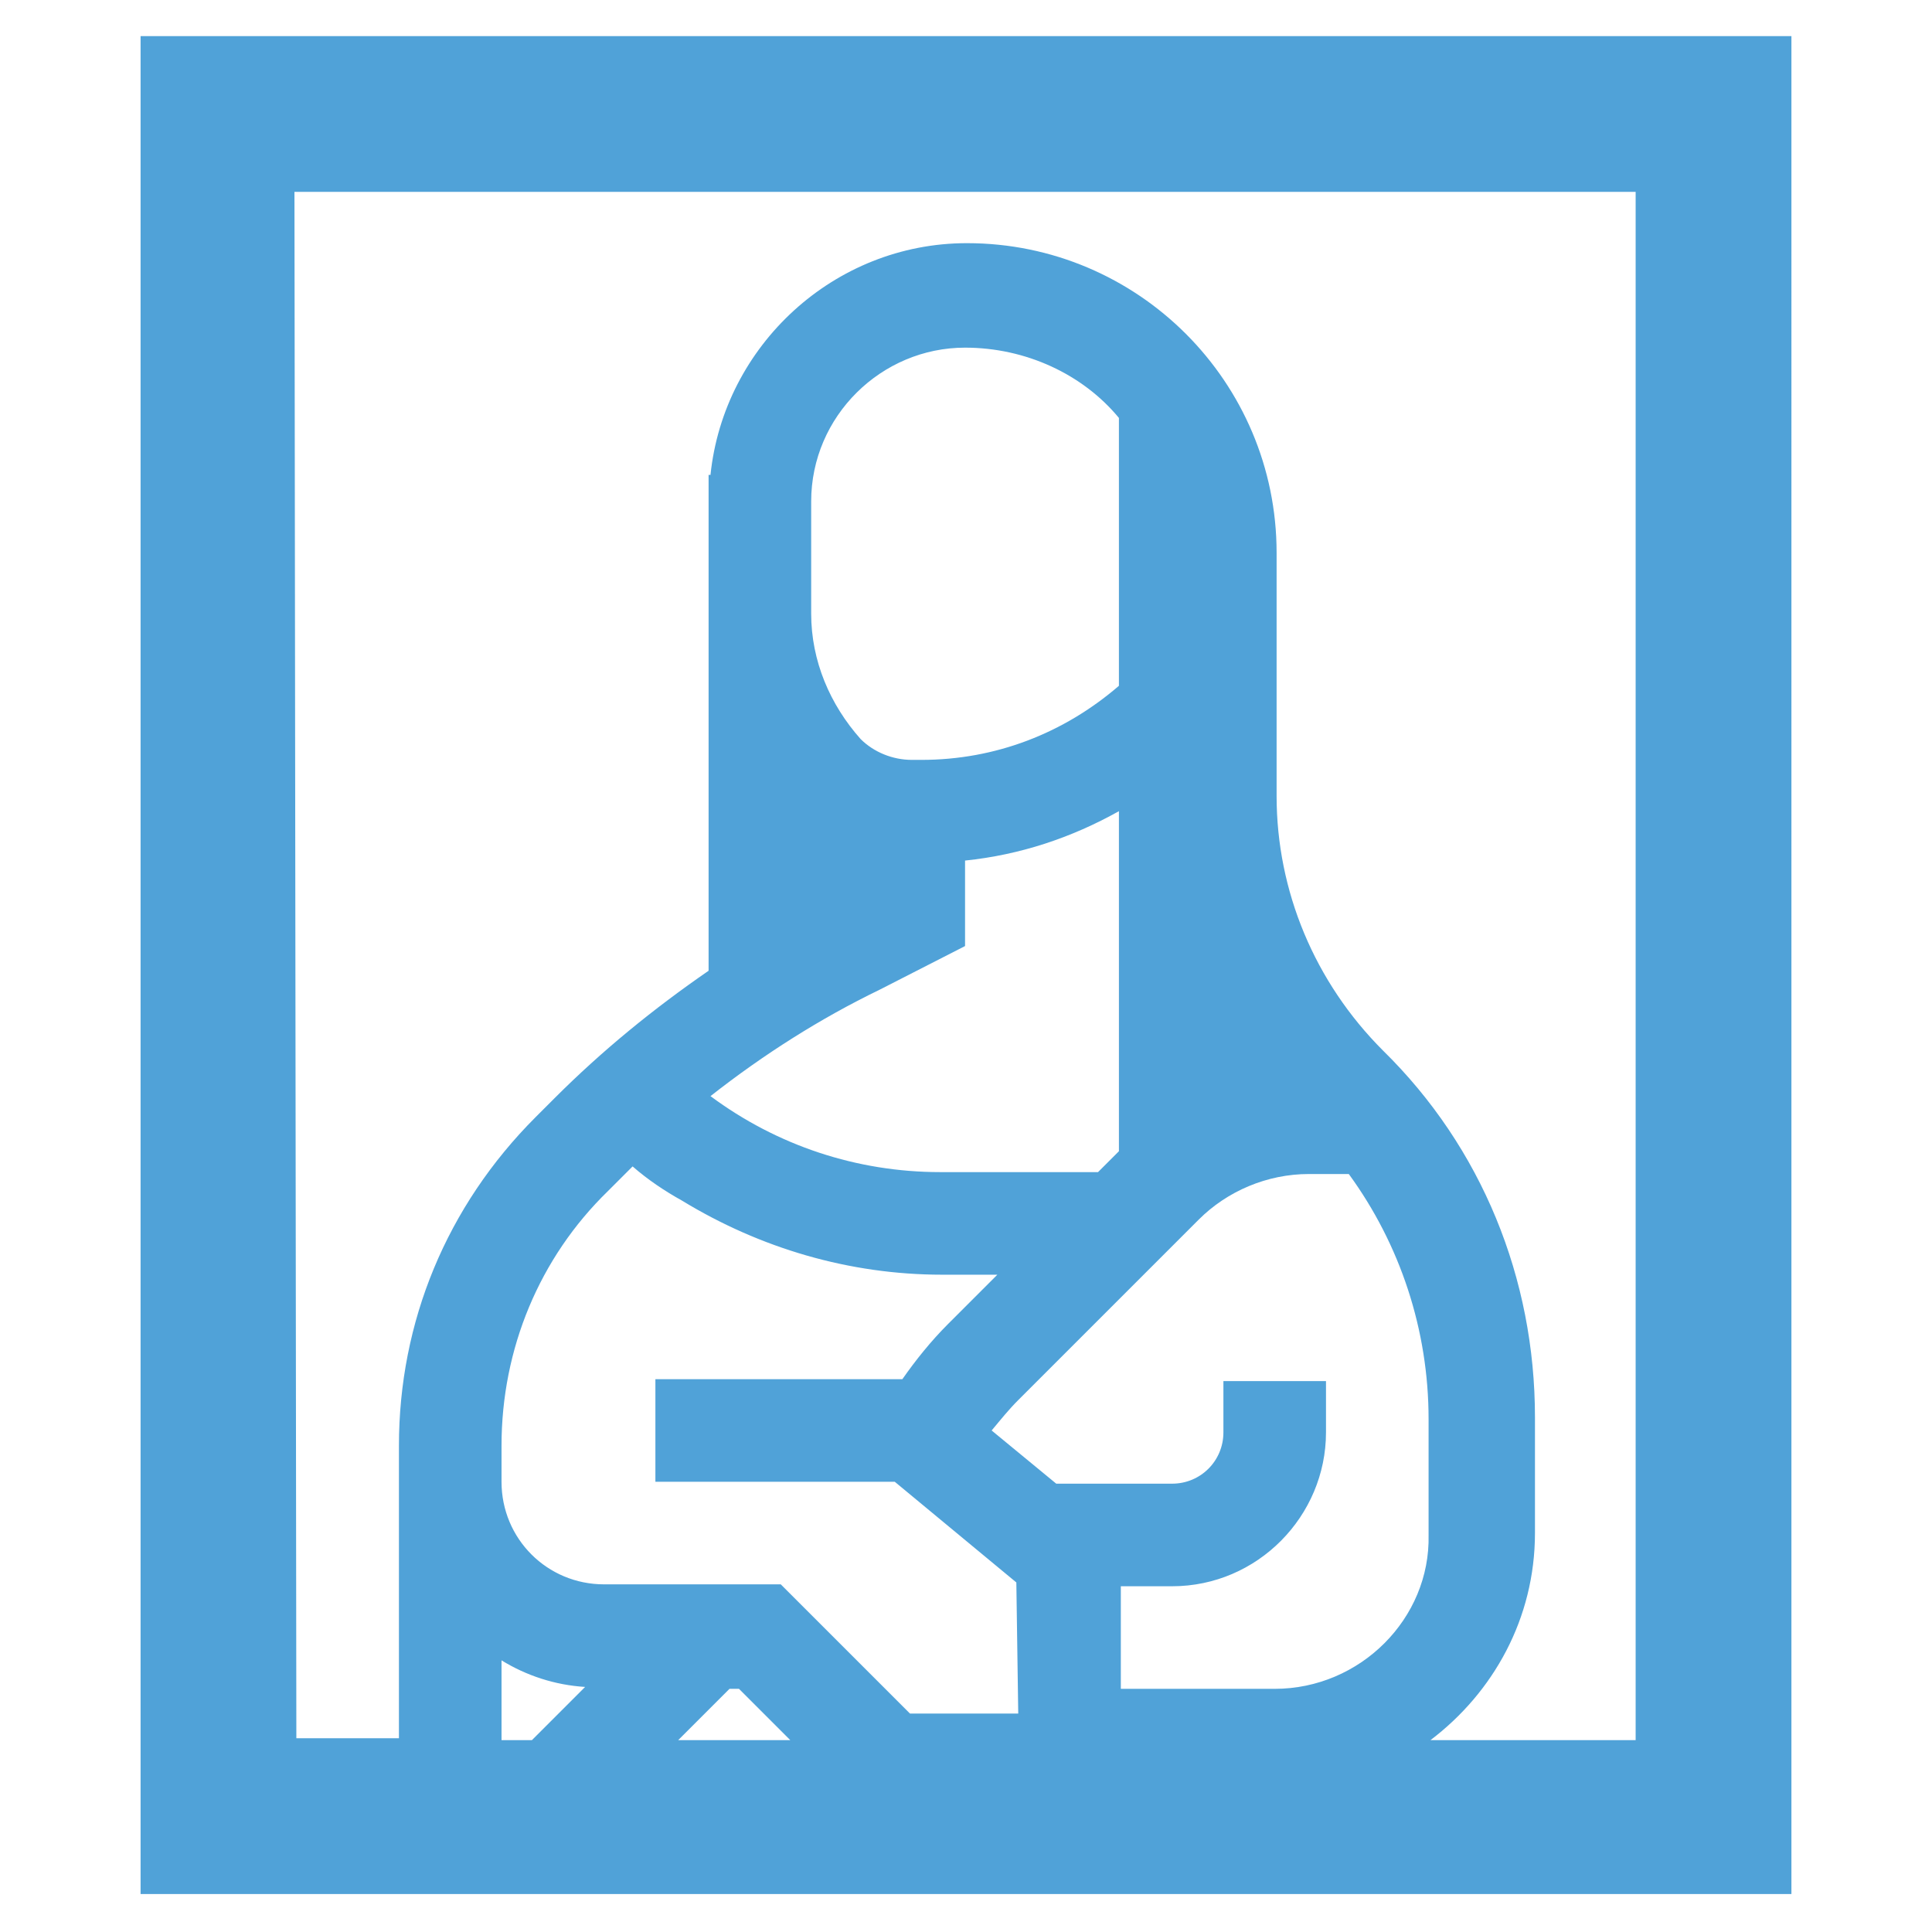 <?xml version="1.0" encoding="utf-8"?>
<!-- Generator: Adobe Illustrator 27.4.1, SVG Export Plug-In . SVG Version: 6.00 Build 0)  -->
<svg version="1.1" baseProfile="basic" id="Layer_1"
	 xmlns="http://www.w3.org/2000/svg" xmlns:xlink="http://www.w3.org/1999/xlink" x="0px" y="0px" viewBox="0 0 101.7 101.7"
	 xml:space="preserve">
<style type="text/css">
	.st0{fill:#50A2D8;}
</style>
<path class="st0" d="M7.4,99.7h86.9V1.9H7.4V99.7z M28,91.6h-1.6v-4.2c1.3,0.8,2.8,1.3,4.4,1.4L28,91.6z M35.7,91.6l2.7-2.7h0.5
	l2.7,2.7H35.7z M53.6,90.2h-5.7l-6.8-6.8h-9.3c-3,0-5.4-2.4-5.4-5.4v-1.9c0-5.1,2-9.9,5.6-13.4l1-1c0.1-0.1,0.2-0.2,0.3-0.3
	c0.8,0.7,1.7,1.3,2.6,1.8c4.1,2.5,8.8,3.9,13.7,3.9h2.9l-2.6,2.6c-0.9,0.9-1.7,1.9-2.4,2.9H34.5V78h12.6l6.4,5.3L53.6,90.2z
	 M46.3,52.1l4.5-2.3v-4.5c2.9-0.3,5.6-1.2,8.1-2.6v17.9l-1.1,1.1h-8.3c-4.4,0-8.6-1.4-12.1-4C40.2,55.5,43.2,53.6,46.3,52.1
	L46.3,52.1z M42.7,32.3v-5.9c0-4.5,3.7-8.1,8.1-8.1c3.2,0,6.2,1.4,8.1,3.7v14.1c-2.9,2.5-6.5,3.9-10.4,3.9h-0.5c-1,0-2-0.4-2.7-1.1
	C43.7,37.1,42.7,34.8,42.7,32.3L42.7,32.3z M67.1,88.9H59v-5.4h2.7c4.5,0,8.1-3.7,8.1-8.1v-2.7h-5.4v2.7c0,1.5-1.2,2.7-2.7,2.7h-6.1
	l-3.4-2.8c0.5-0.6,0.9-1.1,1.4-1.6l9.5-9.5c1.5-1.5,3.6-2.4,5.8-2.4h2.1c2.7,3.7,4.2,8.2,4.2,12.9v6.1
	C75.3,85.2,71.6,88.9,67.1,88.9L67.1,88.9z M15.5,10.1h70.6v81.5H75.3c3.3-2.5,5.5-6.4,5.5-10.9v-6.1c0-7.3-2.8-14.2-8-19.3
	c-3.6-3.6-5.6-8.4-5.6-13.4V29.1c0-9-7.3-16.3-16.3-16.3c-7,0-12.8,5.4-13.5,12.2h-0.1v26.1c0,0,0,0,0,0c-2.9,2-5.6,4.2-8.1,6.7
	l-1,1C23.5,63.5,21,69.6,21,76.1l0,15.4h-5.4L15.5,10.1L15.5,10.1z"/>
</svg>
